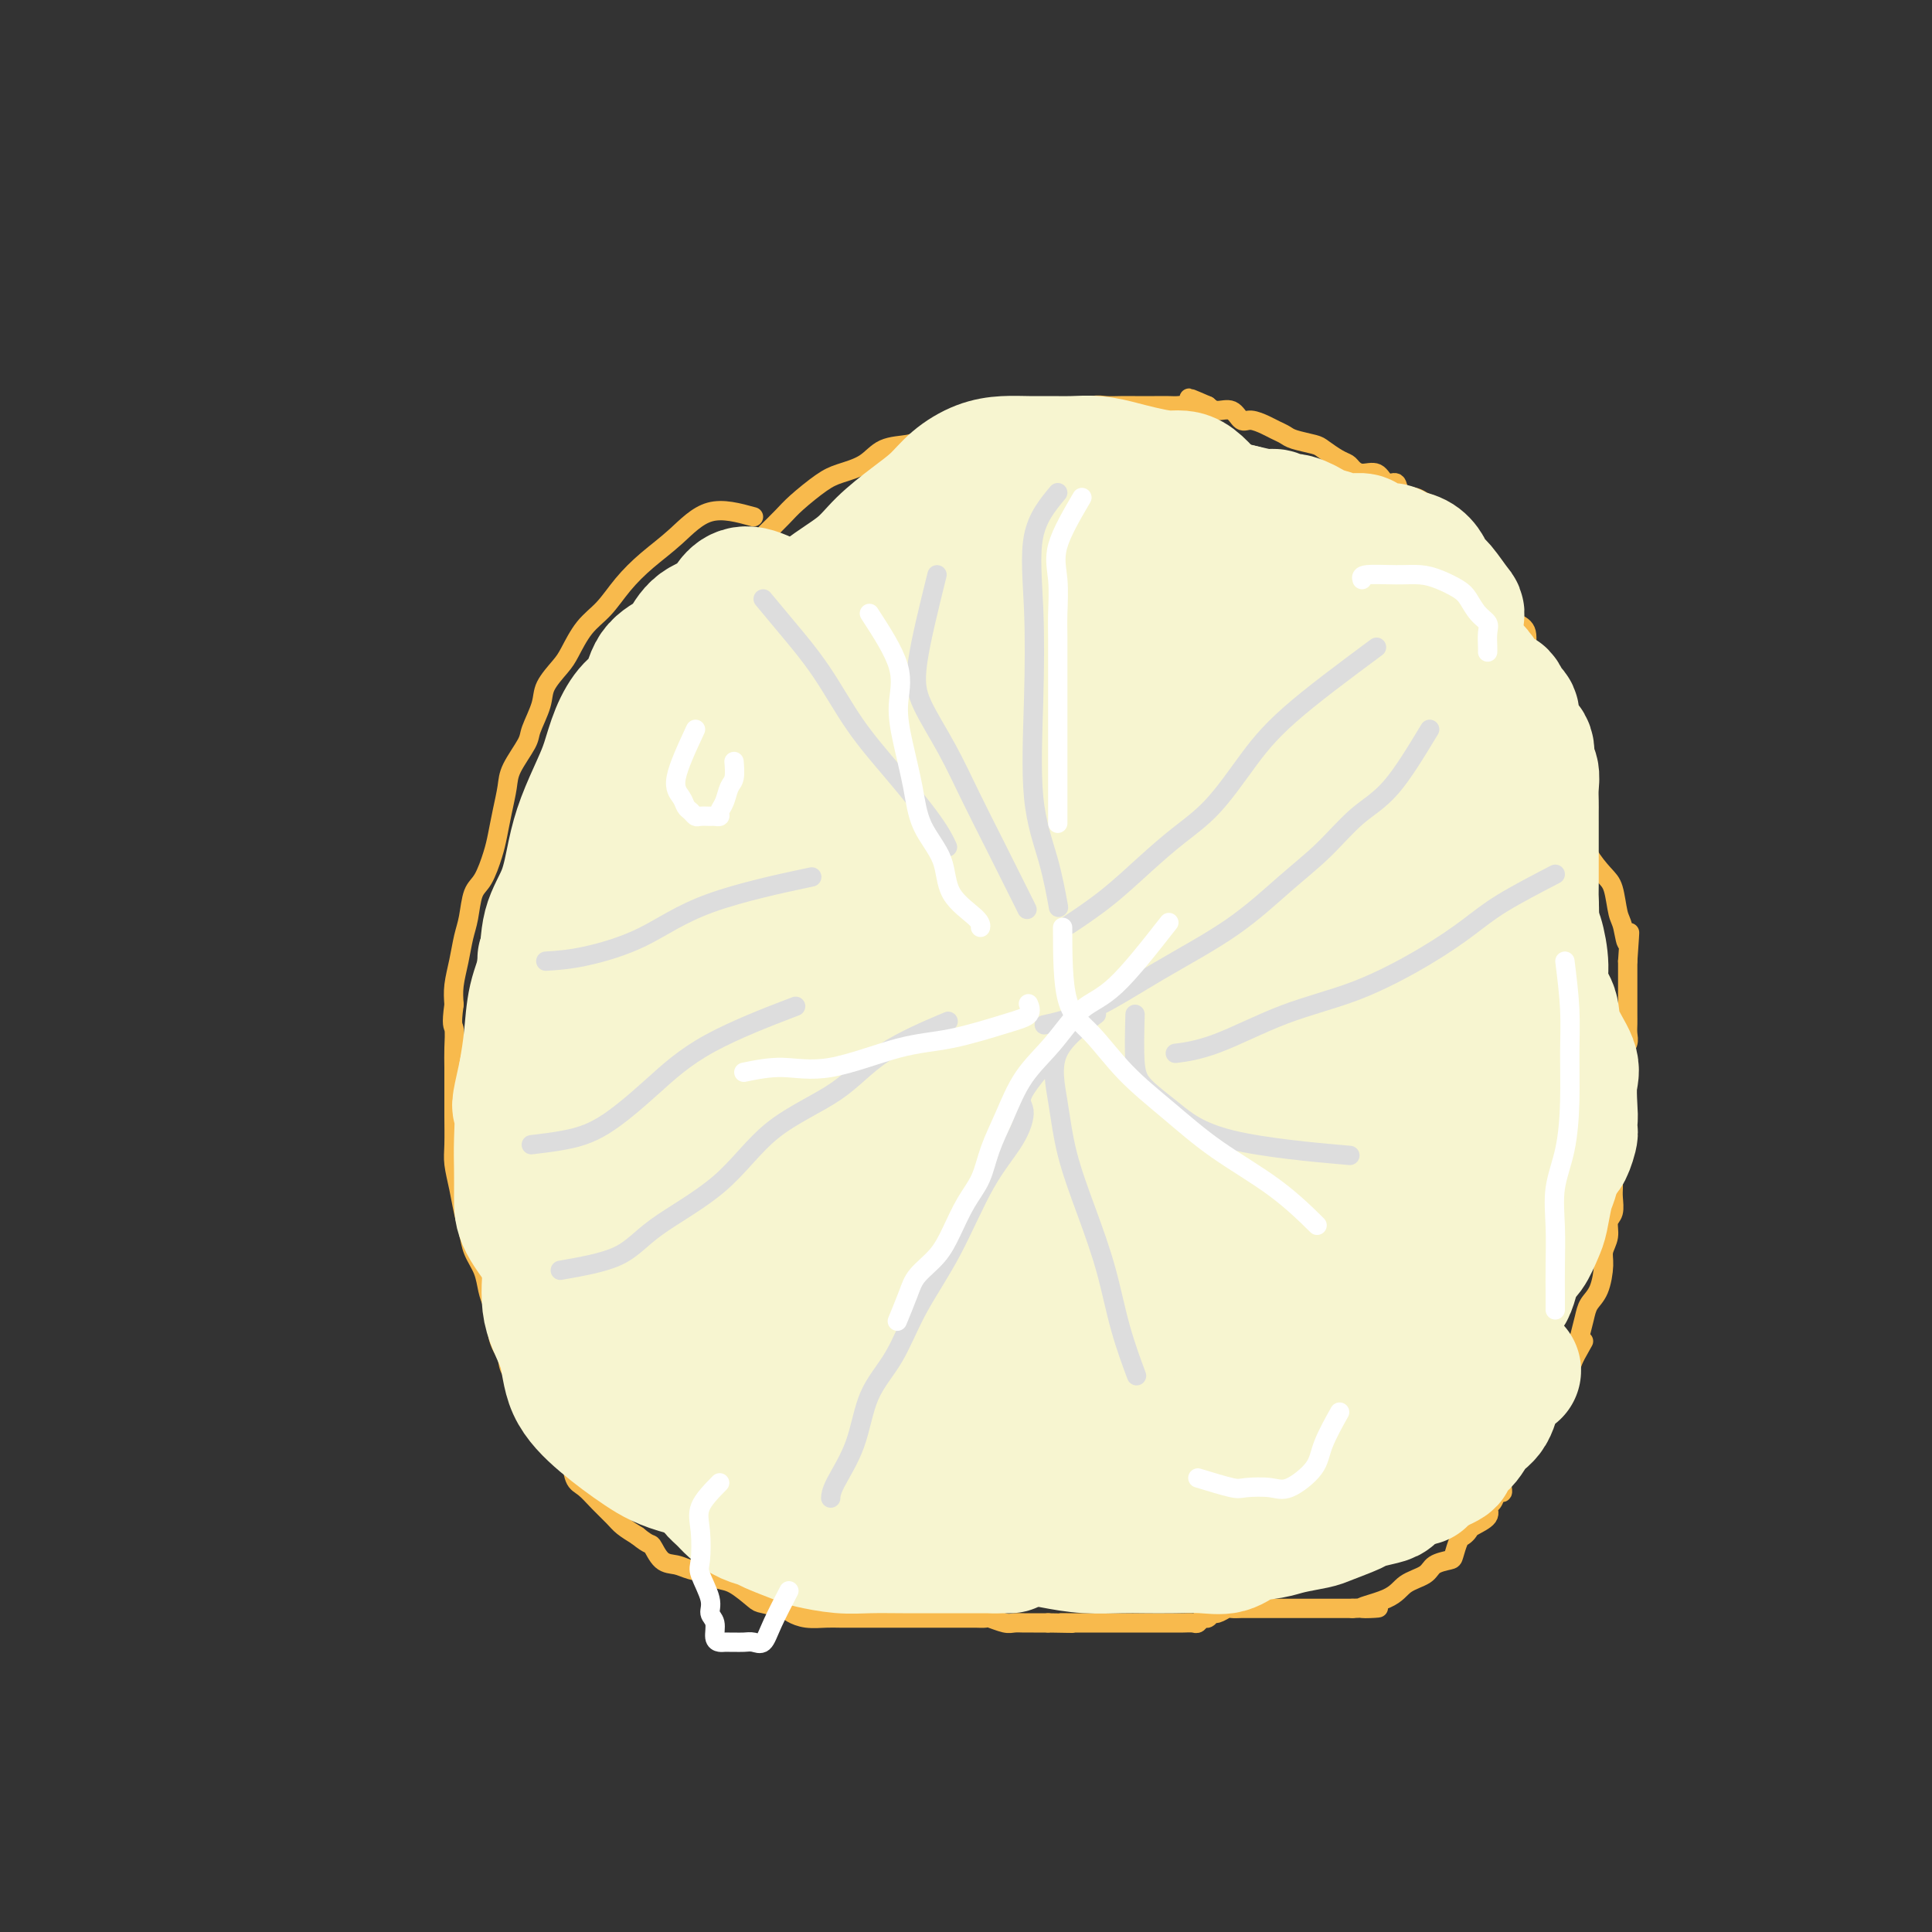 <svg viewBox='0 0 400 400' version='1.1' xmlns='http://www.w3.org/2000/svg' xmlns:xlink='http://www.w3.org/1999/xlink'><rect x="0" y="0" width="400" height="400" fill="#333333" stroke="none"/><g fill='none' stroke='#F8BA4D' stroke-width='4' stroke-linecap='round' stroke-linejoin='round'><path d='M156,107c-3.159,-0.869 -6.319,-1.737 -9,-1c-2.681,0.737 -4.885,3.080 -7,5c-2.115,1.920 -4.142,3.417 -6,5c-1.858,1.583 -3.546,3.251 -5,5c-1.454,1.749 -2.674,3.577 -4,5c-1.326,1.423 -2.760,2.441 -4,4c-1.240,1.559 -2.287,3.661 -3,5c-0.713,1.339 -1.092,1.917 -2,3c-0.908,1.083 -2.345,2.670 -3,4c-0.655,1.330 -0.529,2.402 -1,4c-0.471,1.598 -1.541,3.721 -2,5c-0.459,1.279 -0.308,1.714 -1,3c-0.692,1.286 -2.226,3.423 -3,5c-0.774,1.577 -0.787,2.593 -1,4c-0.213,1.407 -0.624,3.203 -1,5c-0.376,1.797 -0.717,3.593 -1,5c-0.283,1.407 -0.510,2.423 -1,4c-0.490,1.577 -1.244,3.716 -2,5c-0.756,1.284 -1.513,1.715 -2,3c-0.487,1.285 -0.705,3.424 -1,5c-0.295,1.576 -0.667,2.587 -1,4c-0.333,1.413 -0.628,3.227 -1,5c-0.372,1.773 -0.821,3.507 -1,5c-0.179,1.493 -0.090,2.747 0,4'/><path d='M94,208c-0.619,4.495 -0.166,4.234 0,5c0.166,0.766 0.045,2.561 0,4c-0.045,1.439 -0.013,2.522 0,4c0.013,1.478 0.006,3.349 0,5c-0.006,1.651 -0.013,3.081 0,5c0.013,1.919 0.045,4.326 0,6c-0.045,1.674 -0.168,2.614 0,4c0.168,1.386 0.626,3.216 1,5c0.374,1.784 0.664,3.520 1,5c0.336,1.480 0.720,2.703 1,4c0.280,1.297 0.457,2.668 1,4c0.543,1.332 1.451,2.625 2,4c0.549,1.375 0.738,2.834 1,4c0.262,1.166 0.595,2.041 1,3c0.405,0.959 0.880,2.004 1,3c0.120,0.996 -0.115,1.943 0,3c0.115,1.057 0.579,2.224 1,3c0.421,0.776 0.800,1.161 1,2c0.200,0.839 0.223,2.133 1,3c0.777,0.867 2.309,1.308 3,2c0.691,0.692 0.542,1.636 1,3c0.458,1.364 1.523,3.150 2,4c0.477,0.850 0.368,0.765 1,2c0.632,1.235 2.006,3.790 3,5c0.994,1.210 1.607,1.076 2,2c0.393,0.924 0.566,2.905 1,4c0.434,1.095 1.130,1.305 2,2c0.870,0.695 1.914,1.877 3,3c1.086,1.123 2.216,2.187 3,3c0.784,0.813 1.224,1.375 2,2c0.776,0.625 1.888,1.312 3,2'/><path d='M132,318c2.609,2.140 2.632,1.490 3,2c0.368,0.510 1.081,2.179 2,3c0.919,0.821 2.044,0.795 3,1c0.956,0.205 1.745,0.640 3,1c1.255,0.360 2.977,0.646 4,1c1.023,0.354 1.345,0.777 2,1c0.655,0.223 1.641,0.244 3,1c1.359,0.756 3.090,2.245 4,3c0.910,0.755 0.999,0.777 2,1c1.001,0.223 2.913,0.648 4,1c1.087,0.352 1.348,0.630 2,1c0.652,0.370 1.696,0.831 3,1c1.304,0.169 2.870,0.045 4,0c1.130,-0.045 1.826,-0.012 3,0c1.174,0.012 2.827,0.003 4,0c1.173,-0.003 1.865,-0.001 3,0c1.135,0.001 2.713,0.000 4,0c1.287,-0.000 2.283,-0.000 3,0c0.717,0.000 1.154,0.000 2,0c0.846,-0.000 2.099,-0.000 3,0c0.901,0.000 1.450,0.000 2,0c0.550,-0.000 1.101,-0.001 2,0c0.899,0.001 2.145,0.004 3,0c0.855,-0.004 1.317,-0.015 2,0c0.683,0.015 1.587,0.057 2,0c0.413,-0.057 0.337,-0.211 1,0c0.663,0.211 2.067,0.789 3,1c0.933,0.211 1.394,0.057 2,0c0.606,-0.057 1.355,-0.015 2,0c0.645,0.015 1.184,0.004 2,0c0.816,-0.004 1.908,-0.002 3,0'/><path d='M217,336c8.338,0.155 4.182,0.041 3,0c-1.182,-0.041 0.609,-0.011 2,0c1.391,0.011 2.383,0.003 3,0c0.617,-0.003 0.860,-0.001 2,0c1.140,0.001 3.176,0.000 4,0c0.824,-0.000 0.437,-0.000 1,0c0.563,0.000 2.076,0.000 3,0c0.924,-0.000 1.260,-0.000 2,0c0.740,0.000 1.886,0.001 3,0c1.114,-0.001 2.196,-0.004 3,0c0.804,0.004 1.329,0.016 2,0c0.671,-0.016 1.490,-0.061 2,0c0.510,0.061 0.713,0.228 1,0c0.287,-0.228 0.658,-0.849 1,-1c0.342,-0.151 0.654,0.170 1,0c0.346,-0.170 0.727,-0.830 1,-1c0.273,-0.170 0.440,0.151 1,0c0.560,-0.151 1.514,-0.772 2,-1c0.486,-0.228 0.504,-0.061 1,0c0.496,0.061 1.471,0.016 2,0c0.529,-0.016 0.614,-0.004 1,0c0.386,0.004 1.075,0.001 2,0c0.925,-0.001 2.087,-0.000 3,0c0.913,0.000 1.578,0.000 2,0c0.422,-0.000 0.602,-0.000 1,0c0.398,0.000 1.016,0.000 2,0c0.984,-0.000 2.336,-0.000 3,0c0.664,0.000 0.642,0.000 1,0c0.358,-0.000 1.096,-0.000 2,0c0.904,0.000 1.972,0.000 3,0c1.028,-0.000 2.014,-0.000 3,0'/><path d='M280,333c9.945,-0.385 3.307,0.153 2,0c-1.307,-0.153 2.718,-0.997 5,-2c2.282,-1.003 2.821,-2.165 4,-3c1.179,-0.835 2.998,-1.345 4,-2c1.002,-0.655 1.185,-1.457 2,-2c0.815,-0.543 2.260,-0.828 3,-1c0.740,-0.172 0.773,-0.230 1,-1c0.227,-0.770 0.647,-2.250 1,-3c0.353,-0.750 0.640,-0.768 1,-1c0.360,-0.232 0.793,-0.677 1,-1c0.207,-0.323 0.188,-0.525 1,-1c0.812,-0.475 2.456,-1.223 3,-2c0.544,-0.777 -0.012,-1.584 0,-2c0.012,-0.416 0.592,-0.440 1,-1c0.408,-0.560 0.644,-1.654 1,-2c0.356,-0.346 0.830,0.058 1,0c0.170,-0.058 0.035,-0.578 0,-1c-0.035,-0.422 0.031,-0.746 0,-1c-0.031,-0.254 -0.159,-0.437 0,-1c0.159,-0.563 0.605,-1.505 1,-2c0.395,-0.495 0.740,-0.541 1,-1c0.260,-0.459 0.436,-1.329 1,-2c0.564,-0.671 1.516,-1.142 2,-2c0.484,-0.858 0.500,-2.104 1,-3c0.500,-0.896 1.483,-1.444 2,-2c0.517,-0.556 0.569,-1.121 1,-2c0.431,-0.879 1.243,-2.073 2,-3c0.757,-0.927 1.461,-1.589 2,-2c0.539,-0.411 0.914,-0.572 1,-1c0.086,-0.428 -0.118,-1.122 0,-2c0.118,-0.878 0.559,-1.939 1,-3'/><path d='M326,281c3.025,-5.491 1.588,-2.718 1,-2c-0.588,0.718 -0.325,-0.619 0,-2c0.325,-1.381 0.713,-2.806 1,-4c0.287,-1.194 0.473,-2.157 1,-3c0.527,-0.843 1.394,-1.567 2,-3c0.606,-1.433 0.951,-3.576 1,-5c0.049,-1.424 -0.197,-2.128 0,-3c0.197,-0.872 0.837,-1.910 1,-3c0.163,-1.090 -0.153,-2.230 0,-3c0.153,-0.770 0.773,-1.168 1,-2c0.227,-0.832 0.061,-2.096 0,-3c-0.061,-0.904 -0.016,-1.448 0,-2c0.016,-0.552 0.005,-1.114 0,-2c-0.005,-0.886 -0.002,-2.098 0,-3c0.002,-0.902 0.005,-1.495 0,-2c-0.005,-0.505 -0.016,-0.921 0,-2c0.016,-1.079 0.061,-2.820 0,-4c-0.061,-1.180 -0.228,-1.800 0,-3c0.228,-1.200 0.849,-2.979 1,-4c0.151,-1.021 -0.170,-1.285 0,-2c0.170,-0.715 0.830,-1.882 1,-3c0.170,-1.118 -0.151,-2.186 0,-3c0.151,-0.814 0.772,-1.373 1,-2c0.228,-0.627 0.061,-1.323 0,-2c-0.061,-0.677 -0.016,-1.335 0,-2c0.016,-0.665 0.004,-1.337 0,-2c-0.004,-0.663 -0.001,-1.319 0,-2c0.001,-0.681 0.000,-1.389 0,-2c-0.000,-0.611 -0.000,-1.126 0,-2c0.000,-0.874 0.000,-2.107 0,-3c-0.000,-0.893 -0.000,-1.447 0,-2'/><path d='M337,199c0.666,-9.571 0.332,-5.000 0,-4c-0.332,1.000 -0.660,-1.573 -1,-3c-0.340,-1.427 -0.692,-1.708 -1,-3c-0.308,-1.292 -0.574,-3.596 -1,-5c-0.426,-1.404 -1.013,-1.910 -2,-3c-0.987,-1.090 -2.373,-2.764 -3,-4c-0.627,-1.236 -0.494,-2.033 -1,-3c-0.506,-0.967 -1.651,-2.105 -2,-3c-0.349,-0.895 0.099,-1.548 0,-2c-0.099,-0.452 -0.744,-0.701 -1,-1c-0.256,-0.299 -0.122,-0.646 0,-1c0.122,-0.354 0.230,-0.714 0,-1c-0.230,-0.286 -0.800,-0.498 -1,-1c-0.200,-0.502 -0.029,-1.293 0,-2c0.029,-0.707 -0.082,-1.328 0,-2c0.082,-0.672 0.358,-1.395 0,-2c-0.358,-0.605 -1.349,-1.092 -2,-2c-0.651,-0.908 -0.962,-2.235 -1,-3c-0.038,-0.765 0.196,-0.967 0,-2c-0.196,-1.033 -0.822,-2.898 -1,-4c-0.178,-1.102 0.093,-1.441 0,-2c-0.093,-0.559 -0.551,-1.337 -1,-2c-0.449,-0.663 -0.889,-1.210 -1,-2c-0.111,-0.790 0.108,-1.822 0,-3c-0.108,-1.178 -0.543,-2.503 -1,-3c-0.457,-0.497 -0.934,-0.166 -1,-1c-0.066,-0.834 0.281,-2.832 0,-4c-0.281,-1.168 -1.191,-1.507 -2,-2c-0.809,-0.493 -1.517,-1.141 -2,-2c-0.483,-0.859 -0.742,-1.930 -1,-3'/><path d='M311,124c-4.197,-11.955 -1.688,-4.344 -1,-2c0.688,2.344 -0.444,-0.580 -1,-2c-0.556,-1.420 -0.534,-1.335 -1,-2c-0.466,-0.665 -1.418,-2.080 -2,-3c-0.582,-0.920 -0.794,-1.345 -1,-2c-0.206,-0.655 -0.407,-1.541 -1,-2c-0.593,-0.459 -1.577,-0.490 -2,-1c-0.423,-0.510 -0.286,-1.499 -1,-2c-0.714,-0.501 -2.279,-0.514 -3,-1c-0.721,-0.486 -0.598,-1.445 -1,-2c-0.402,-0.555 -1.329,-0.707 -2,-1c-0.671,-0.293 -1.085,-0.727 -2,-1c-0.915,-0.273 -2.332,-0.384 -3,-1c-0.668,-0.616 -0.589,-1.737 -1,-2c-0.411,-0.263 -1.314,0.333 -2,0c-0.686,-0.333 -1.155,-1.594 -2,-2c-0.845,-0.406 -2.065,0.042 -3,0c-0.935,-0.042 -1.585,-0.575 -2,-1c-0.415,-0.425 -0.594,-0.744 -1,-1c-0.406,-0.256 -1.039,-0.450 -2,-1c-0.961,-0.550 -2.250,-1.457 -3,-2c-0.750,-0.543 -0.962,-0.723 -2,-1c-1.038,-0.277 -2.901,-0.653 -4,-1c-1.099,-0.347 -1.435,-0.665 -2,-1c-0.565,-0.335 -1.358,-0.686 -2,-1c-0.642,-0.314 -1.134,-0.591 -2,-1c-0.866,-0.409 -2.105,-0.949 -3,-1c-0.895,-0.051 -1.446,0.388 -2,0c-0.554,-0.388 -1.111,-1.605 -2,-2c-0.889,-0.395 -2.111,0.030 -3,0c-0.889,-0.030 -1.444,-0.515 -2,-1'/><path d='M250,84c-7.109,-3.094 -2.382,-0.829 -1,0c1.382,0.829 -0.581,0.222 -2,0c-1.419,-0.222 -2.294,-0.060 -3,0c-0.706,0.060 -1.242,0.016 -2,0c-0.758,-0.016 -1.737,-0.006 -3,0c-1.263,0.006 -2.811,0.006 -4,0c-1.189,-0.006 -2.021,-0.017 -3,0c-0.979,0.017 -2.106,0.064 -3,0c-0.894,-0.064 -1.554,-0.239 -3,0c-1.446,0.239 -3.678,0.891 -5,1c-1.322,0.109 -1.735,-0.325 -3,0c-1.265,0.325 -3.383,1.411 -5,2c-1.617,0.589 -2.734,0.683 -4,1c-1.266,0.317 -2.682,0.859 -4,1c-1.318,0.141 -2.537,-0.119 -4,0c-1.463,0.119 -3.170,0.616 -5,1c-1.830,0.384 -3.785,0.656 -5,1c-1.215,0.344 -1.691,0.762 -3,1c-1.309,0.238 -3.449,0.297 -5,1c-1.551,0.703 -2.511,2.049 -4,3c-1.489,0.951 -3.506,1.506 -5,2c-1.494,0.494 -2.464,0.928 -4,2c-1.536,1.072 -3.639,2.782 -5,4c-1.361,1.218 -1.982,1.943 -3,3c-1.018,1.057 -2.434,2.445 -3,3c-0.566,0.555 -0.283,0.278 0,0'/><path d='M165,118c1.957,0.996 3.914,1.993 5,3c1.086,1.007 1.301,2.025 2,3c0.699,0.975 1.882,1.907 3,3c1.118,1.093 2.169,2.347 3,4c0.831,1.653 1.440,3.705 2,5c0.560,1.295 1.070,1.835 2,3c0.930,1.165 2.280,2.957 3,4c0.720,1.043 0.812,1.336 1,2c0.188,0.664 0.473,1.699 1,3c0.527,1.301 1.295,2.869 2,4c0.705,1.131 1.347,1.824 2,3c0.653,1.176 1.315,2.836 2,4c0.685,1.164 1.391,1.834 2,3c0.609,1.166 1.120,2.828 2,4c0.880,1.172 2.127,1.855 3,3c0.873,1.145 1.371,2.752 2,4c0.629,1.248 1.390,2.135 2,3c0.610,0.865 1.071,1.706 2,3c0.929,1.294 2.327,3.041 3,4c0.673,0.959 0.621,1.131 1,2c0.379,0.869 1.190,2.434 2,4'/><path d='M212,189c5.554,9.529 2.440,4.353 2,3c-0.440,-1.353 1.793,1.119 3,3c1.207,1.881 1.389,3.173 2,4c0.611,0.827 1.653,1.188 2,2c0.347,0.812 0.000,2.073 0,3c-0.000,0.927 0.346,1.519 1,2c0.654,0.481 1.615,0.852 2,1c0.385,0.148 0.192,0.074 0,0'/><path d='M206,112c3.367,3.689 6.733,7.377 8,10c1.267,2.623 0.433,4.180 0,6c-0.433,1.820 -0.467,3.902 0,6c0.467,2.098 1.435,4.212 2,6c0.565,1.788 0.726,3.250 1,5c0.274,1.750 0.661,3.789 1,5c0.339,1.211 0.630,1.595 1,2c0.370,0.405 0.820,0.830 1,1c0.180,0.170 0.090,0.085 0,0'/></g>
<g fill='none' stroke='#F7F5D0' stroke-width='28' stroke-linecap='round' stroke-linejoin='round'><path d='M240,151c-6.506,1.327 -13.012,2.653 -16,3c-2.988,0.347 -2.457,-0.286 -3,0c-0.543,0.286 -2.158,1.490 -4,3c-1.842,1.510 -3.909,3.327 -6,6c-2.091,2.673 -4.204,6.203 -7,11c-2.796,4.797 -6.275,10.860 -10,17c-3.725,6.140 -7.697,12.358 -11,19c-3.303,6.642 -5.937,13.708 -8,20c-2.063,6.292 -3.554,11.809 -4,16c-0.446,4.191 0.153,7.056 0,9c-0.153,1.944 -1.057,2.966 0,4c1.057,1.034 4.076,2.081 7,3c2.924,0.919 5.755,1.711 9,3c3.245,1.289 6.904,3.077 10,4c3.096,0.923 5.627,0.982 8,1c2.373,0.018 4.586,-0.004 6,0c1.414,0.004 2.028,0.034 3,0c0.972,-0.034 2.303,-0.130 3,0c0.697,0.130 0.761,0.488 1,0c0.239,-0.488 0.652,-1.822 1,-3c0.348,-1.178 0.632,-2.202 1,-6c0.368,-3.798 0.819,-10.371 1,-13c0.181,-2.629 0.090,-1.315 0,0'/><path d='M247,153c-5.090,1.309 -10.181,2.618 -13,4c-2.819,1.382 -3.368,2.836 -5,5c-1.632,2.164 -4.348,5.038 -7,9c-2.652,3.962 -5.240,9.013 -8,15c-2.760,5.987 -5.691,12.910 -9,19c-3.309,6.090 -6.995,11.348 -9,17c-2.005,5.652 -2.328,11.697 -3,16c-0.672,4.303 -1.694,6.865 -2,9c-0.306,2.135 0.103,3.845 0,5c-0.103,1.155 -0.718,1.756 0,2c0.718,0.244 2.769,0.130 4,0c1.231,-0.130 1.644,-0.278 3,0c1.356,0.278 3.657,0.980 6,0c2.343,-0.980 4.730,-3.643 7,-6c2.270,-2.357 4.423,-4.410 7,-7c2.577,-2.590 5.577,-5.718 8,-9c2.423,-3.282 4.268,-6.717 7,-12c2.732,-5.283 6.352,-12.413 9,-19c2.648,-6.587 4.324,-12.631 5,-18c0.676,-5.369 0.351,-10.062 0,-13c-0.351,-2.938 -0.727,-4.120 -2,-5c-1.273,-0.880 -3.441,-1.458 -6,-2c-2.559,-0.542 -5.507,-1.047 -8,0c-2.493,1.047 -4.530,3.645 -7,7c-2.470,3.355 -5.372,7.468 -8,11c-2.628,3.532 -4.983,6.483 -8,11c-3.017,4.517 -6.697,10.601 -10,17c-3.303,6.399 -6.229,13.114 -8,19c-1.771,5.886 -2.385,10.943 -3,16'/><path d='M187,244c-0.565,4.348 -0.477,7.216 0,10c0.477,2.784 1.342,5.482 3,7c1.658,1.518 4.107,1.856 7,2c2.893,0.144 6.229,0.093 9,0c2.771,-0.093 4.977,-0.228 7,-2c2.023,-1.772 3.863,-5.180 5,-8c1.137,-2.820 1.570,-5.051 2,-8c0.430,-2.949 0.857,-6.616 2,-12c1.143,-5.384 3.003,-12.484 4,-21c0.997,-8.516 1.133,-18.449 2,-26c0.867,-7.551 2.467,-12.720 3,-17c0.533,-4.280 -0.001,-7.671 0,-10c0.001,-2.329 0.536,-3.598 0,-4c-0.536,-0.402 -2.144,0.061 -3,0c-0.856,-0.061 -0.962,-0.648 -1,-1c-0.038,-0.352 -0.009,-0.471 0,-1c0.009,-0.529 -0.001,-1.469 0,-3c0.001,-1.531 0.015,-3.653 0,-5c-0.015,-1.347 -0.057,-1.920 0,-3c0.057,-1.080 0.215,-2.667 1,-4c0.785,-1.333 2.197,-2.413 3,-4c0.803,-1.587 0.998,-3.680 1,-5c0.002,-1.320 -0.188,-1.865 0,-3c0.188,-1.135 0.754,-2.860 1,-4c0.246,-1.140 0.171,-1.695 0,-2c-0.171,-0.305 -0.438,-0.360 -2,1c-1.562,1.360 -4.421,4.135 -7,7c-2.579,2.865 -4.880,5.818 -8,9c-3.120,3.182 -7.060,6.591 -11,10'/><path d='M205,147c-6.425,6.548 -8.488,10.416 -12,15c-3.512,4.584 -8.471,9.882 -13,16c-4.529,6.118 -8.626,13.057 -12,19c-3.374,5.943 -6.025,10.891 -8,16c-1.975,5.109 -3.273,10.378 -4,15c-0.727,4.622 -0.881,8.596 -1,12c-0.119,3.404 -0.202,6.239 0,9c0.202,2.761 0.690,5.447 2,8c1.310,2.553 3.442,4.971 5,7c1.558,2.029 2.542,3.668 4,5c1.458,1.332 3.391,2.357 5,3c1.609,0.643 2.895,0.904 6,1c3.105,0.096 8.030,0.027 10,0c1.970,-0.027 0.985,-0.014 0,0'/><path d='M250,116c-6.104,2.949 -12.207,5.898 -15,7c-2.793,1.102 -2.275,0.357 -3,0c-0.725,-0.357 -2.693,-0.325 -5,0c-2.307,0.325 -4.953,0.943 -9,3c-4.047,2.057 -9.496,5.552 -16,9c-6.504,3.448 -14.064,6.849 -20,11c-5.936,4.151 -10.249,9.053 -14,13c-3.751,3.947 -6.941,6.939 -9,10c-2.059,3.061 -2.986,6.192 -4,9c-1.014,2.808 -2.114,5.294 -3,8c-0.886,2.706 -1.557,5.633 -2,9c-0.443,3.367 -0.658,7.176 -1,12c-0.342,4.824 -0.812,10.664 -1,13c-0.188,2.336 -0.094,1.168 0,0'/><path d='M242,111c-2.830,0.045 -5.660,0.089 -8,0c-2.340,-0.089 -4.189,-0.313 -7,0c-2.811,0.313 -6.584,1.163 -11,2c-4.416,0.837 -9.474,1.661 -14,3c-4.526,1.339 -8.521,3.192 -12,5c-3.479,1.808 -6.441,3.570 -9,5c-2.559,1.430 -4.715,2.528 -7,4c-2.285,1.472 -4.697,3.319 -7,6c-2.303,2.681 -4.495,6.196 -7,10c-2.505,3.804 -5.321,7.896 -8,12c-2.679,4.104 -5.221,8.220 -8,15c-2.779,6.780 -5.794,16.223 -7,20c-1.206,3.777 -0.603,1.889 0,0'/><path d='M220,114c-7.071,0.831 -14.143,1.663 -17,2c-2.857,0.337 -1.501,0.180 -2,0c-0.499,-0.180 -2.853,-0.382 -4,0c-1.147,0.382 -1.086,1.347 -2,2c-0.914,0.653 -2.803,0.995 -4,1c-1.197,0.005 -1.703,-0.326 -3,0c-1.297,0.326 -3.385,1.310 -5,2c-1.615,0.690 -2.759,1.088 -4,2c-1.241,0.912 -2.581,2.340 -4,3c-1.419,0.660 -2.919,0.551 -4,1c-1.081,0.449 -1.745,1.454 -3,2c-1.255,0.546 -3.102,0.632 -4,1c-0.898,0.368 -0.848,1.017 -2,2c-1.152,0.983 -3.504,2.298 -5,3c-1.496,0.702 -2.134,0.789 -3,1c-0.866,0.211 -1.960,0.546 -3,1c-1.040,0.454 -2.026,1.029 -3,2c-0.974,0.971 -1.938,2.339 -3,3c-1.062,0.661 -2.224,0.616 -3,1c-0.776,0.384 -1.167,1.196 -2,2c-0.833,0.804 -2.109,1.601 -3,3c-0.891,1.399 -1.397,3.400 -2,5c-0.603,1.600 -1.301,2.800 -2,4'/><path d='M133,157c-1.671,2.995 -1.350,3.482 -2,5c-0.650,1.518 -2.273,4.068 -3,6c-0.727,1.932 -0.559,3.246 -1,5c-0.441,1.754 -1.491,3.950 -2,6c-0.509,2.050 -0.476,3.955 -1,6c-0.524,2.045 -1.604,4.228 -2,6c-0.396,1.772 -0.107,3.131 0,6c0.107,2.869 0.030,7.248 0,9c-0.030,1.752 -0.015,0.876 0,0'/><path d='M168,130c-5.058,-3.350 -10.116,-6.699 -13,-7c-2.884,-0.301 -3.596,2.448 -5,4c-1.404,1.552 -3.502,1.907 -5,3c-1.498,1.093 -2.396,2.924 -3,4c-0.604,1.076 -0.914,1.398 -2,2c-1.086,0.602 -2.949,1.483 -4,3c-1.051,1.517 -1.292,3.670 -2,5c-0.708,1.330 -1.884,1.838 -3,3c-1.116,1.162 -2.172,2.979 -3,5c-0.828,2.021 -1.428,4.247 -2,6c-0.572,1.753 -1.117,3.032 -2,5c-0.883,1.968 -2.105,4.625 -3,7c-0.895,2.375 -1.462,4.466 -2,7c-0.538,2.534 -1.047,5.509 -2,8c-0.953,2.491 -2.349,4.499 -3,7c-0.651,2.501 -0.556,5.495 -1,8c-0.444,2.505 -1.427,4.521 -2,7c-0.573,2.479 -0.735,5.423 -1,8c-0.265,2.577 -0.632,4.789 -1,7'/><path d='M109,222c-2.083,9.281 -1.290,6.482 -1,7c0.290,0.518 0.078,4.352 0,7c-0.078,2.648 -0.023,4.109 0,6c0.023,1.891 0.012,4.213 0,6c-0.012,1.787 -0.027,3.040 1,5c1.027,1.960 3.096,4.627 5,7c1.904,2.373 3.644,4.450 6,7c2.356,2.550 5.326,5.571 8,8c2.674,2.429 5.050,4.265 6,5c0.950,0.735 0.475,0.367 0,0'/><path d='M129,185c-6.340,4.868 -12.679,9.735 -15,12c-2.321,2.265 -0.622,1.926 0,3c0.622,1.074 0.167,3.561 0,6c-0.167,2.439 -0.045,4.832 0,8c0.045,3.168 0.013,7.113 0,11c-0.013,3.887 -0.006,7.717 0,11c0.006,3.283 0.012,6.020 0,9c-0.012,2.980 -0.042,6.203 0,9c0.042,2.797 0.157,5.170 0,8c-0.157,2.830 -0.585,6.119 0,9c0.585,2.881 2.183,5.355 3,8c0.817,2.645 0.852,5.461 2,8c1.148,2.539 3.409,4.799 6,7c2.591,2.201 5.512,4.341 8,6c2.488,1.659 4.543,2.836 9,4c4.457,1.164 11.315,2.313 17,3c5.685,0.687 10.196,0.910 12,1c1.804,0.090 0.902,0.045 0,0'/><path d='M154,183c-4.279,6.463 -8.558,12.926 -10,17c-1.442,4.074 -0.046,5.760 0,8c0.046,2.240 -1.256,5.034 -2,8c-0.744,2.966 -0.928,6.104 -1,10c-0.072,3.896 -0.032,8.550 0,13c0.032,4.450 0.056,8.697 0,13c-0.056,4.303 -0.193,8.663 0,13c0.193,4.337 0.716,8.651 2,12c1.284,3.349 3.330,5.735 6,8c2.670,2.265 5.963,4.411 13,6c7.037,1.589 17.818,2.620 26,3c8.182,0.380 13.766,0.109 16,0c2.234,-0.109 1.117,-0.054 0,0'/><path d='M145,213c-1.686,5.550 -3.372,11.101 -4,15c-0.628,3.899 -0.199,6.147 0,9c0.199,2.853 0.169,6.310 1,11c0.831,4.690 2.525,10.612 6,16c3.475,5.388 8.732,10.242 14,15c5.268,4.758 10.546,9.420 16,13c5.454,3.580 11.084,6.079 15,7c3.916,0.921 6.119,0.263 7,0c0.881,-0.263 0.441,-0.132 0,0'/><path d='M128,267c2.808,4.168 5.617,8.335 7,11c1.383,2.665 1.341,3.827 2,5c0.659,1.173 2.021,2.358 3,4c0.979,1.642 1.576,3.742 2,5c0.424,1.258 0.676,1.674 1,3c0.324,1.326 0.720,3.563 1,5c0.280,1.437 0.444,2.076 1,3c0.556,0.924 1.502,2.135 2,3c0.498,0.865 0.547,1.384 1,2c0.453,0.616 1.312,1.330 2,2c0.688,0.670 1.207,1.297 2,2c0.793,0.703 1.861,1.484 3,2c1.139,0.516 2.348,0.769 3,1c0.652,0.231 0.748,0.440 2,1c1.252,0.560 3.659,1.471 5,2c1.341,0.529 1.617,0.678 3,1c1.383,0.322 3.873,0.818 6,1c2.127,0.182 3.890,0.049 6,0c2.110,-0.049 4.568,-0.013 7,0c2.432,0.013 4.838,0.004 8,0c3.162,-0.004 7.081,-0.002 11,0'/><path d='M206,320c5.333,0.000 2.667,0.000 0,0'/><path d='M185,312c4.168,2.145 8.335,4.290 11,5c2.665,0.710 3.827,-0.016 5,0c1.173,0.016 2.358,0.775 4,1c1.642,0.225 3.743,-0.083 6,0c2.257,0.083 4.671,0.558 7,1c2.329,0.442 4.572,0.850 7,1c2.428,0.150 5.041,0.042 7,0c1.959,-0.042 3.264,-0.018 5,0c1.736,0.018 3.903,0.030 6,0c2.097,-0.030 4.124,-0.102 6,0c1.876,0.102 3.602,0.378 5,0c1.398,-0.378 2.468,-1.410 4,-2c1.532,-0.590 3.524,-0.739 5,-1c1.476,-0.261 2.434,-0.633 4,-1c1.566,-0.367 3.739,-0.729 5,-1c1.261,-0.271 1.608,-0.453 3,-1c1.392,-0.547 3.828,-1.460 5,-2c1.172,-0.540 1.079,-0.707 2,-1c0.921,-0.293 2.854,-0.711 4,-1c1.146,-0.289 1.503,-0.449 2,-1c0.497,-0.551 1.134,-1.495 2,-2c0.866,-0.505 1.962,-0.573 3,-1c1.038,-0.427 2.019,-1.214 3,-2'/><path d='M296,304c6.745,-2.803 2.607,-1.811 2,-2c-0.607,-0.189 2.318,-1.561 4,-3c1.682,-1.439 2.122,-2.946 3,-4c0.878,-1.054 2.194,-1.654 3,-3c0.806,-1.346 1.102,-3.439 2,-5c0.898,-1.561 2.400,-2.589 3,-3c0.600,-0.411 0.300,-0.206 0,0'/><path d='M294,306c2.952,-5.912 5.904,-11.824 7,-14c1.096,-2.176 0.334,-0.616 0,-1c-0.334,-0.384 -0.242,-2.712 0,-4c0.242,-1.288 0.632,-1.537 1,-2c0.368,-0.463 0.714,-1.139 1,-2c0.286,-0.861 0.510,-1.907 1,-3c0.490,-1.093 1.244,-2.233 2,-3c0.756,-0.767 1.512,-1.159 2,-2c0.488,-0.841 0.708,-2.129 1,-3c0.292,-0.871 0.655,-1.326 1,-2c0.345,-0.674 0.673,-1.568 1,-2c0.327,-0.432 0.655,-0.402 1,-1c0.345,-0.598 0.708,-1.824 1,-3c0.292,-1.176 0.512,-2.304 1,-3c0.488,-0.696 1.244,-0.962 2,-2c0.756,-1.038 1.512,-2.850 2,-4c0.488,-1.150 0.708,-1.638 1,-3c0.292,-1.362 0.656,-3.597 1,-5c0.344,-1.403 0.670,-1.972 1,-3c0.330,-1.028 0.665,-2.514 1,-4'/><path d='M322,240c4.801,-10.445 2.802,-3.557 2,-2c-0.802,1.557 -0.408,-2.216 0,-4c0.408,-1.784 0.831,-1.579 1,-2c0.169,-0.421 0.086,-1.470 0,-3c-0.086,-1.530 -0.174,-3.542 0,-5c0.174,-1.458 0.612,-2.362 0,-4c-0.612,-1.638 -2.272,-4.011 -3,-6c-0.728,-1.989 -0.525,-3.595 -1,-5c-0.475,-1.405 -1.629,-2.610 -2,-4c-0.371,-1.390 0.041,-2.966 0,-5c-0.041,-2.034 -0.533,-4.526 -1,-6c-0.467,-1.474 -0.908,-1.931 -1,-3c-0.092,-1.069 0.165,-2.750 0,-4c-0.165,-1.250 -0.753,-2.070 -1,-3c-0.247,-0.930 -0.153,-1.969 0,-3c0.153,-1.031 0.367,-2.053 0,-3c-0.367,-0.947 -1.314,-1.820 -2,-3c-0.686,-1.180 -1.112,-2.667 -2,-4c-0.888,-1.333 -2.239,-2.513 -3,-4c-0.761,-1.487 -0.932,-3.282 -1,-4c-0.068,-0.718 -0.034,-0.359 0,0'/><path d='M293,179c1.720,7.574 3.439,15.148 4,20c0.561,4.852 -0.037,6.984 0,10c0.037,3.016 0.707,6.918 0,11c-0.707,4.082 -2.792,8.345 -6,13c-3.208,4.655 -7.538,9.702 -13,16c-5.462,6.298 -12.054,13.848 -18,20c-5.946,6.152 -11.245,10.907 -16,14c-4.755,3.093 -8.964,4.526 -12,6c-3.036,1.474 -4.897,2.991 -7,4c-2.103,1.009 -4.447,1.511 -7,2c-2.553,0.489 -5.314,0.966 -8,2c-2.686,1.034 -5.298,2.625 -8,4c-2.702,1.375 -5.493,2.535 -8,3c-2.507,0.465 -4.728,0.235 -6,0c-1.272,-0.235 -1.593,-0.475 0,-2c1.593,-1.525 5.102,-4.335 8,-7c2.898,-2.665 5.186,-5.187 8,-8c2.814,-2.813 6.153,-5.919 10,-10c3.847,-4.081 8.202,-9.139 12,-14c3.798,-4.861 7.041,-9.526 11,-15c3.959,-5.474 8.636,-11.755 14,-19c5.364,-7.245 11.415,-15.452 17,-22c5.585,-6.548 10.703,-11.435 14,-15c3.297,-3.565 4.772,-5.806 5,-6c0.228,-0.194 -0.792,1.659 -2,3c-1.208,1.341 -2.604,2.171 -4,3'/><path d='M281,192c-1.376,2.022 -1.816,4.077 -3,6c-1.184,1.923 -3.112,3.713 -5,7c-1.888,3.287 -3.735,8.072 -9,15c-5.265,6.928 -13.948,15.999 -21,25c-7.052,9.001 -12.473,17.930 -17,25c-4.527,7.070 -8.159,12.279 -10,16c-1.841,3.721 -1.890,5.952 -2,7c-0.110,1.048 -0.280,0.911 0,1c0.280,0.089 1.010,0.403 2,0c0.990,-0.403 2.240,-1.524 3,-2c0.760,-0.476 1.028,-0.306 2,-1c0.972,-0.694 2.646,-2.252 4,-3c1.354,-0.748 2.388,-0.685 4,-1c1.612,-0.315 3.803,-1.009 7,-2c3.197,-0.991 7.398,-2.279 11,-4c3.602,-1.721 6.603,-3.876 10,-6c3.397,-2.124 7.190,-4.218 11,-7c3.810,-2.782 7.636,-6.251 11,-9c3.364,-2.749 6.266,-4.778 9,-7c2.734,-2.222 5.302,-4.636 8,-7c2.698,-2.364 5.527,-4.679 8,-7c2.473,-2.321 4.590,-4.650 6,-6c1.410,-1.350 2.112,-1.721 2,-2c-0.112,-0.279 -1.038,-0.466 -2,1c-0.962,1.466 -1.959,4.585 -4,7c-2.041,2.415 -5.124,4.125 -8,7c-2.876,2.875 -5.544,6.915 -9,11c-3.456,4.085 -7.700,8.215 -11,11c-3.300,2.785 -5.657,4.224 -8,6c-2.343,1.776 -4.671,3.888 -7,6'/><path d='M263,279c-8.367,8.317 -4.784,4.609 -4,4c0.784,-0.609 -1.231,1.882 -2,4c-0.769,2.118 -0.291,3.863 -1,6c-0.709,2.137 -2.606,4.665 -4,7c-1.394,2.335 -2.285,4.479 -3,6c-0.715,1.521 -1.252,2.421 -2,3c-0.748,0.579 -1.706,0.837 -2,1c-0.294,0.163 0.075,0.230 0,1c-0.075,0.770 -0.595,2.243 -1,3c-0.405,0.757 -0.696,0.799 -1,1c-0.304,0.201 -0.623,0.560 -1,1c-0.377,0.440 -0.814,0.960 -1,1c-0.186,0.040 -0.122,-0.401 0,-2c0.122,-1.599 0.301,-4.356 1,-6c0.699,-1.644 1.919,-2.173 5,-5c3.081,-2.827 8.023,-7.950 10,-10c1.977,-2.050 0.988,-1.025 0,0'/><path d='M275,247c3.394,4.383 6.788,8.766 8,12c1.212,3.234 0.243,5.320 0,8c-0.243,2.680 0.240,5.953 0,9c-0.240,3.047 -1.203,5.868 -2,9c-0.797,3.132 -1.429,6.577 -2,9c-0.571,2.423 -1.083,3.826 -2,5c-0.917,1.174 -2.240,2.119 -3,3c-0.760,0.881 -0.957,1.700 -2,2c-1.043,0.300 -2.934,0.083 -4,0c-1.066,-0.083 -1.309,-0.031 -2,0c-0.691,0.031 -1.832,0.041 -3,0c-1.168,-0.041 -2.365,-0.132 -3,-1c-0.635,-0.868 -0.709,-2.514 -1,-4c-0.291,-1.486 -0.799,-2.813 -1,-5c-0.201,-2.187 -0.093,-5.233 0,-8c0.093,-2.767 0.173,-5.256 0,-8c-0.173,-2.744 -0.600,-5.742 0,-10c0.600,-4.258 2.225,-9.776 5,-20c2.775,-10.224 6.698,-25.153 10,-36c3.302,-10.847 5.982,-17.610 8,-22c2.018,-4.390 3.375,-6.406 4,-7c0.625,-0.594 0.518,0.232 0,1c-0.518,0.768 -1.447,1.476 -2,3c-0.553,1.524 -0.729,3.864 -1,6c-0.271,2.136 -0.635,4.068 -1,6'/><path d='M281,199c-0.507,3.662 0.224,4.816 0,8c-0.224,3.184 -1.405,8.398 -3,14c-1.595,5.602 -3.604,11.593 -5,17c-1.396,5.407 -2.178,10.230 -3,14c-0.822,3.770 -1.684,6.488 -2,8c-0.316,1.512 -0.085,1.818 0,1c0.085,-0.818 0.023,-2.759 0,-4c-0.023,-1.241 -0.007,-1.783 0,-2c0.007,-0.217 0.003,-0.108 0,0'/><path d='M316,201c0.423,-3.324 0.845,-6.648 1,-9c0.155,-2.352 0.041,-3.731 0,-5c-0.041,-1.269 -0.011,-2.427 0,-4c0.011,-1.573 0.003,-3.562 0,-5c-0.003,-1.438 -0.001,-2.324 0,-3c0.001,-0.676 -0.000,-1.142 0,-2c0.000,-0.858 0.001,-2.106 0,-3c-0.001,-0.894 -0.005,-1.432 0,-2c0.005,-0.568 0.017,-1.167 0,-2c-0.017,-0.833 -0.064,-1.900 0,-3c0.064,-1.100 0.237,-2.233 0,-3c-0.237,-0.767 -0.886,-1.169 -1,-2c-0.114,-0.831 0.306,-2.091 0,-3c-0.306,-0.909 -1.339,-1.465 -2,-2c-0.661,-0.535 -0.950,-1.047 -1,-2c-0.050,-0.953 0.138,-2.348 0,-3c-0.138,-0.652 -0.604,-0.563 -1,-1c-0.396,-0.437 -0.724,-1.401 -1,-2c-0.276,-0.599 -0.499,-0.833 -1,-1c-0.501,-0.167 -1.278,-0.269 -2,-1c-0.722,-0.731 -1.389,-2.093 -2,-3c-0.611,-0.907 -1.164,-1.360 -2,-2c-0.836,-0.640 -1.953,-1.469 -3,-2c-1.047,-0.531 -2.023,-0.766 -3,-1'/><path d='M298,135c-2.416,-2.133 -1.957,-2.467 -3,-3c-1.043,-0.533 -3.588,-1.266 -5,-2c-1.412,-0.734 -1.690,-1.468 -3,-2c-1.310,-0.532 -3.653,-0.862 -5,-1c-1.347,-0.138 -1.698,-0.083 -3,0c-1.302,0.083 -3.553,0.196 -5,0c-1.447,-0.196 -2.089,-0.700 -3,0c-0.911,0.700 -2.090,2.602 -3,5c-0.910,2.398 -1.551,5.290 -2,8c-0.449,2.710 -0.706,5.238 -1,8c-0.294,2.762 -0.624,5.760 -1,9c-0.376,3.240 -0.798,6.723 -1,10c-0.202,3.277 -0.184,6.349 -1,10c-0.816,3.651 -2.467,7.882 -3,12c-0.533,4.118 0.053,8.124 0,12c-0.053,3.876 -0.745,7.623 -1,11c-0.255,3.377 -0.072,6.383 0,8c0.072,1.617 0.034,1.845 0,2c-0.034,0.155 -0.063,0.236 0,-1c0.063,-1.236 0.218,-3.791 1,-6c0.782,-2.209 2.191,-4.073 3,-7c0.809,-2.927 1.019,-6.919 1,-11c-0.019,-4.081 -0.268,-8.253 0,-15c0.268,-6.747 1.052,-16.070 2,-24c0.948,-7.930 2.058,-14.466 3,-19c0.942,-4.534 1.715,-7.067 2,-7c0.285,0.067 0.081,2.733 0,5c-0.081,2.267 -0.041,4.133 0,6'/><path d='M270,143c-0.007,2.379 -0.025,2.828 0,4c0.025,1.172 0.094,3.067 0,5c-0.094,1.933 -0.352,3.905 0,6c0.352,2.095 1.313,4.312 2,7c0.687,2.688 1.101,5.847 2,8c0.899,2.153 2.282,3.299 3,5c0.718,1.701 0.770,3.955 1,6c0.230,2.045 0.638,3.881 1,5c0.362,1.119 0.679,1.522 1,2c0.321,0.478 0.646,1.032 1,1c0.354,-0.032 0.738,-0.648 1,-2c0.262,-1.352 0.403,-3.438 1,-5c0.597,-1.562 1.652,-2.599 2,-4c0.348,-1.401 -0.009,-3.165 0,-5c0.009,-1.835 0.385,-3.742 1,-6c0.615,-2.258 1.469,-4.868 2,-7c0.531,-2.132 0.738,-3.786 1,-6c0.262,-2.214 0.577,-4.987 1,-7c0.423,-2.013 0.952,-3.264 1,-5c0.048,-1.736 -0.386,-3.955 0,-5c0.386,-1.045 1.592,-0.916 2,-1c0.408,-0.084 0.019,-0.382 0,-1c-0.019,-0.618 0.331,-1.556 0,-2c-0.331,-0.444 -1.343,-0.395 -2,-1c-0.657,-0.605 -0.960,-1.863 -1,-3c-0.040,-1.137 0.181,-2.152 0,-3c-0.181,-0.848 -0.766,-1.528 -1,-2c-0.234,-0.472 -0.117,-0.736 0,-1'/><path d='M289,126c-0.729,-2.662 -0.552,-3.316 -1,-4c-0.448,-0.684 -1.522,-1.399 -2,-2c-0.478,-0.601 -0.359,-1.089 -1,-2c-0.641,-0.911 -2.044,-2.244 -3,-3c-0.956,-0.756 -1.467,-0.937 -2,-1c-0.533,-0.063 -1.087,-0.010 -2,0c-0.913,0.010 -2.185,-0.022 -4,0c-1.815,0.022 -4.173,0.099 -6,1c-1.827,0.901 -3.123,2.625 -5,4c-1.877,1.375 -4.335,2.399 -7,4c-2.665,1.601 -5.539,3.777 -8,6c-2.461,2.223 -4.510,4.494 -7,6c-2.490,1.506 -5.421,2.249 -8,4c-2.579,1.751 -4.806,4.511 -7,7c-2.194,2.489 -4.353,4.706 -6,6c-1.647,1.294 -2.781,1.664 -4,3c-1.219,1.336 -2.523,3.638 -3,5c-0.477,1.362 -0.126,1.783 0,2c0.126,0.217 0.026,0.231 0,1c-0.026,0.769 0.020,2.295 0,3c-0.020,0.705 -0.108,0.591 0,1c0.108,0.409 0.411,1.343 1,2c0.589,0.657 1.465,1.038 2,2c0.535,0.962 0.731,2.505 1,3c0.269,0.495 0.611,-0.059 1,0c0.389,0.059 0.825,0.731 1,1c0.175,0.269 0.087,0.134 0,0'/><path d='M296,140c2.037,-4.418 4.074,-8.836 5,-11c0.926,-2.164 0.741,-2.075 0,-3c-0.741,-0.925 -2.036,-2.863 -3,-4c-0.964,-1.137 -1.595,-1.471 -2,-2c-0.405,-0.529 -0.582,-1.251 -1,-2c-0.418,-0.749 -1.075,-1.524 -2,-2c-0.925,-0.476 -2.116,-0.653 -3,-1c-0.884,-0.347 -1.459,-0.863 -2,-1c-0.541,-0.137 -1.047,0.107 -2,0c-0.953,-0.107 -2.352,-0.563 -3,-1c-0.648,-0.437 -0.543,-0.853 -1,-1c-0.457,-0.147 -1.475,-0.025 -2,0c-0.525,0.025 -0.558,-0.048 -1,0c-0.442,0.048 -1.295,0.215 -2,0c-0.705,-0.215 -1.263,-0.813 -2,-1c-0.737,-0.187 -1.654,0.037 -2,0c-0.346,-0.037 -0.121,-0.335 -1,-1c-0.879,-0.665 -2.863,-1.698 -4,-2c-1.137,-0.302 -1.429,0.125 -2,0c-0.571,-0.125 -1.423,-0.803 -2,-1c-0.577,-0.197 -0.879,0.087 -2,0c-1.121,-0.087 -3.060,-0.543 -5,-1'/><path d='M257,106c-6.000,-1.563 -2.999,-0.471 -3,0c-0.001,0.471 -3.004,0.323 -5,0c-1.996,-0.323 -2.987,-0.819 -4,-1c-1.013,-0.181 -2.049,-0.048 -3,0c-0.951,0.048 -1.816,0.012 -3,0c-1.184,-0.012 -2.689,0.002 -4,0c-1.311,-0.002 -2.430,-0.020 -4,0c-1.570,0.020 -3.590,0.078 -6,1c-2.410,0.922 -5.208,2.709 -8,4c-2.792,1.291 -5.577,2.087 -9,3c-3.423,0.913 -7.485,1.944 -10,3c-2.515,1.056 -3.483,2.135 -5,3c-1.517,0.865 -3.583,1.514 -5,2c-1.417,0.486 -2.183,0.810 -3,1c-0.817,0.190 -1.683,0.247 -2,1c-0.317,0.753 -0.085,2.203 0,3c0.085,0.797 0.024,0.942 0,1c-0.024,0.058 -0.012,0.029 0,0'/><path d='M254,108c-2.550,-3.292 -5.101,-6.585 -7,-8c-1.899,-1.415 -3.148,-0.954 -5,-1c-1.852,-0.046 -4.307,-0.601 -6,-1c-1.693,-0.399 -2.622,-0.643 -4,-1c-1.378,-0.357 -3.203,-0.828 -5,-1c-1.797,-0.172 -3.564,-0.044 -5,0c-1.436,0.044 -2.540,0.006 -4,0c-1.460,-0.006 -3.274,0.021 -5,0c-1.726,-0.021 -3.362,-0.089 -5,0c-1.638,0.089 -3.277,0.336 -5,1c-1.723,0.664 -3.528,1.744 -5,3c-1.472,1.256 -2.610,2.688 -4,4c-1.390,1.312 -3.031,2.504 -5,4c-1.969,1.496 -4.266,3.296 -6,5c-1.734,1.704 -2.904,3.313 -5,5c-2.096,1.687 -5.119,3.452 -7,5c-1.881,1.548 -2.622,2.878 -5,6c-2.378,3.122 -6.394,8.035 -8,10c-1.606,1.965 -0.803,0.983 0,0'/></g>
<g fill='none' stroke='#F7F5D0' stroke-width='4' stroke-linecap='round' stroke-linejoin='round'><path d='M112,283c2.300,-2.870 4.601,-5.741 7,-8c2.399,-2.259 4.897,-3.907 7,-6c2.103,-2.093 3.812,-4.633 6,-7c2.188,-2.367 4.855,-4.563 7,-7c2.145,-2.437 3.768,-5.114 6,-8c2.232,-2.886 5.072,-5.980 7,-8c1.928,-2.020 2.942,-2.967 7,-7c4.058,-4.033 11.159,-11.152 14,-14c2.841,-2.848 1.420,-1.424 0,0'/></g>
<g fill='none' stroke='#DDDDDD' stroke-width='4' stroke-linecap='round' stroke-linejoin='round'><path d='M116,263c4.495,-0.786 8.990,-1.572 12,-3c3.010,-1.428 4.534,-3.499 8,-6c3.466,-2.501 8.875,-5.431 13,-9c4.125,-3.569 6.967,-7.777 11,-11c4.033,-3.223 9.256,-5.462 13,-8c3.744,-2.538 6.008,-5.376 10,-8c3.992,-2.624 9.712,-5.036 12,-6c2.288,-0.964 1.144,-0.482 0,0'/><path d='M110,237c2.293,-0.268 4.585,-0.535 7,-1c2.415,-0.465 4.951,-1.127 8,-3c3.049,-1.873 6.611,-4.956 10,-8c3.389,-3.044 6.605,-6.050 12,-9c5.395,-2.950 12.970,-5.843 16,-7c3.030,-1.157 1.515,-0.579 0,0'/><path d='M113,199c2.295,-0.142 4.590,-0.284 8,-1c3.410,-0.716 7.935,-2.006 12,-4c4.065,-1.994 7.671,-4.691 14,-7c6.329,-2.309 15.380,-4.231 19,-5c3.620,-0.769 1.810,-0.384 0,0'/><path d='M158,124c1.484,1.788 2.967,3.576 5,6c2.033,2.424 4.615,5.484 7,9c2.385,3.516 4.573,7.489 7,11c2.427,3.511 5.094,6.560 8,10c2.906,3.440 6.052,7.272 8,10c1.948,2.728 2.700,4.351 3,5c0.300,0.649 0.150,0.325 0,0'/><path d='M194,119c-1.685,6.795 -3.371,13.590 -4,18c-0.629,4.410 -0.203,6.434 1,9c1.203,2.566 3.181,5.674 5,9c1.819,3.326 3.477,6.871 5,10c1.523,3.129 2.910,5.842 5,10c2.090,4.158 4.883,9.759 6,12c1.117,2.241 0.559,1.120 0,0'/><path d='M219,102c-2.108,2.542 -4.216,5.084 -5,9c-0.784,3.916 -0.245,9.205 0,15c0.245,5.795 0.195,12.097 0,19c-0.195,6.903 -0.537,14.407 0,20c0.537,5.593 1.952,9.275 3,13c1.048,3.725 1.728,7.493 2,9c0.272,1.507 0.136,0.754 0,0'/><path d='M285,134c-6.756,5.019 -13.511,10.037 -18,14c-4.489,3.963 -6.711,6.869 -9,10c-2.289,3.131 -4.646,6.486 -7,9c-2.354,2.514 -4.705,4.188 -7,6c-2.295,1.813 -4.533,3.764 -7,6c-2.467,2.236 -5.164,4.756 -8,7c-2.836,2.244 -5.810,4.213 -7,5c-1.190,0.787 -0.595,0.394 0,0'/><path d='M296,151c-2.753,4.563 -5.506,9.127 -8,12c-2.494,2.873 -4.730,4.057 -7,6c-2.270,1.943 -4.574,4.645 -7,7c-2.426,2.355 -4.973,4.361 -8,7c-3.027,2.639 -6.532,5.909 -11,9c-4.468,3.091 -9.899,6.004 -15,9c-5.101,2.996 -9.873,6.076 -14,8c-4.127,1.924 -7.608,2.693 -9,3c-1.392,0.307 -0.696,0.154 0,0'/><path d='M322,181c-4.041,2.103 -8.083,4.205 -11,6c-2.917,1.795 -4.710,3.282 -7,5c-2.290,1.718 -5.077,3.665 -9,6c-3.923,2.335 -8.982,5.057 -14,7c-5.018,1.943 -9.994,3.109 -15,5c-5.006,1.891 -10.040,4.509 -14,6c-3.960,1.491 -6.846,1.855 -8,2c-1.154,0.145 -0.577,0.073 0,0'/><path d='M220,216c-3.405,3.907 -6.810,7.814 -8,10c-1.190,2.186 -0.166,2.650 0,4c0.166,1.350 -0.526,3.587 -2,6c-1.474,2.413 -3.728,5.001 -6,9c-2.272,3.999 -4.560,9.410 -7,14c-2.440,4.590 -5.032,8.360 -7,12c-1.968,3.640 -3.312,7.151 -5,10c-1.688,2.849 -3.720,5.037 -5,8c-1.280,2.963 -1.807,6.701 -3,10c-1.193,3.299 -3.052,6.157 -4,8c-0.948,1.843 -0.985,2.669 -1,3c-0.015,0.331 -0.007,0.165 0,0'/><path d='M227,210c-3.346,2.505 -6.691,5.011 -8,8c-1.309,2.989 -0.581,6.462 0,10c0.581,3.538 1.014,7.142 2,11c0.986,3.858 2.524,7.970 4,12c1.476,4.030 2.891,7.977 4,12c1.109,4.023 1.914,8.122 3,12c1.086,3.878 2.453,7.537 3,9c0.547,1.463 0.273,0.732 0,0'/><path d='M235,210c-0.095,3.770 -0.190,7.539 0,10c0.190,2.461 0.664,3.612 2,5c1.336,1.388 3.533,3.011 6,5c2.467,1.989 5.203,4.343 12,6c6.797,1.657 17.656,2.616 22,3c4.344,0.384 2.172,0.192 0,0'/></g>
<g fill='none' stroke='#FFFFFF' stroke-width='4' stroke-linecap='round' stroke-linejoin='round'><path d='M149,307c-1.686,1.714 -3.372,3.428 -4,5c-0.628,1.572 -0.197,3.002 0,5c0.197,1.998 0.162,4.565 0,6c-0.162,1.435 -0.451,1.740 0,3c0.451,1.260 1.640,3.476 2,5c0.360,1.524 -0.111,2.356 0,3c0.111,0.644 0.803,1.101 1,2c0.197,0.899 -0.103,2.241 0,3c0.103,0.759 0.608,0.936 1,1c0.392,0.064 0.671,0.017 1,0c0.329,-0.017 0.707,-0.002 1,0c0.293,0.002 0.500,-0.009 1,0c0.500,0.009 1.294,0.036 2,0c0.706,-0.036 1.325,-0.137 2,0c0.675,0.137 1.408,0.511 2,0c0.592,-0.511 1.044,-1.907 2,-4c0.956,-2.093 2.416,-4.884 3,-6c0.584,-1.116 0.292,-0.558 0,0'/><path d='M144,151c-1.780,3.828 -3.560,7.656 -4,10c-0.440,2.344 0.458,3.202 1,4c0.542,0.798 0.726,1.534 1,2c0.274,0.466 0.636,0.661 1,1c0.364,0.339 0.728,0.824 1,1c0.272,0.176 0.450,0.045 1,0c0.550,-0.045 1.471,-0.003 2,0c0.529,0.003 0.666,-0.034 1,0c0.334,0.034 0.864,0.138 1,0c0.136,-0.138 -0.121,-0.517 0,-1c0.121,-0.483 0.621,-1.069 1,-2c0.379,-0.931 0.638,-2.208 1,-3c0.362,-0.792 0.828,-1.098 1,-2c0.172,-0.902 0.049,-2.401 0,-3c-0.049,-0.599 -0.025,-0.300 0,0'/><path d='M282,120c-0.130,-0.427 -0.260,-0.854 1,-1c1.260,-0.146 3.909,-0.010 6,0c2.091,0.010 3.624,-0.107 5,0c1.376,0.107 2.597,0.438 4,1c1.403,0.562 2.989,1.357 4,2c1.011,0.643 1.448,1.135 2,2c0.552,0.865 1.220,2.102 2,3c0.780,0.898 1.673,1.456 2,2c0.327,0.544 0.088,1.074 0,2c-0.088,0.926 -0.024,2.249 0,3c0.024,0.751 0.007,0.929 0,1c-0.007,0.071 -0.003,0.036 0,0'/><path d='M248,306c2.748,0.839 5.496,1.677 7,2c1.504,0.323 1.763,0.130 3,0c1.237,-0.130 3.453,-0.197 5,0c1.547,0.197 2.426,0.658 4,0c1.574,-0.658 3.845,-2.434 5,-4c1.155,-1.566 1.196,-2.922 2,-5c0.804,-2.078 2.373,-4.880 3,-6c0.627,-1.120 0.314,-0.560 0,0'/><path d='M224,103c-2.113,3.615 -4.226,7.230 -5,10c-0.774,2.770 -0.207,4.694 0,7c0.207,2.306 0.056,4.995 0,7c-0.056,2.005 -0.015,3.325 0,5c0.015,1.675 0.004,3.706 0,6c-0.004,2.294 -0.001,4.850 0,7c0.001,2.150 0.000,3.894 0,6c-0.000,2.106 -0.000,4.575 0,7c0.000,2.425 0.000,4.807 0,7c-0.000,2.193 -0.000,4.198 0,5c0.000,0.802 0.000,0.401 0,0'/><path d='M180,127c2.552,3.927 5.104,7.854 6,11c0.896,3.146 0.135,5.511 0,8c-0.135,2.489 0.355,5.102 1,8c0.645,2.898 1.445,6.082 2,9c0.555,2.918 0.867,5.570 2,8c1.133,2.430 3.088,4.637 4,7c0.912,2.363 0.780,4.881 2,7c1.220,2.119 3.790,3.840 5,5c1.210,1.160 1.060,1.760 1,2c-0.060,0.240 -0.030,0.120 0,0'/><path d='M242,191c-3.997,5.098 -7.994,10.196 -11,13c-3.006,2.804 -5.022,3.315 -7,5c-1.978,1.685 -3.919,4.544 -6,7c-2.081,2.456 -4.304,4.511 -6,7c-1.696,2.489 -2.866,5.414 -4,8c-1.134,2.586 -2.231,4.834 -3,7c-0.769,2.166 -1.211,4.249 -2,6c-0.789,1.751 -1.926,3.169 -3,5c-1.074,1.831 -2.085,4.075 -3,6c-0.915,1.925 -1.734,3.532 -3,5c-1.266,1.468 -2.978,2.795 -4,4c-1.022,1.205 -1.352,2.286 -2,4c-0.648,1.714 -1.614,4.061 -2,5c-0.386,0.939 -0.193,0.469 0,0'/><path d='M154,222c2.605,-0.533 5.210,-1.067 8,-1c2.790,0.067 5.764,0.734 10,0c4.236,-0.734 9.734,-2.870 14,-4c4.266,-1.130 7.301,-1.256 11,-2c3.699,-0.744 8.064,-2.107 11,-3c2.936,-0.893 4.444,-1.317 5,-2c0.556,-0.683 0.159,-1.624 0,-2c-0.159,-0.376 -0.079,-0.188 0,0'/><path d='M220,192c0.012,5.739 0.023,11.477 1,15c0.977,3.523 2.918,4.830 5,7c2.082,2.170 4.303,5.202 7,8c2.697,2.798 5.869,5.360 9,8c3.131,2.640 6.221,5.357 10,8c3.779,2.643 8.248,5.212 12,8c3.752,2.788 6.786,5.797 8,7c1.214,1.203 0.607,0.602 0,0'/><path d='M324,199c0.426,3.443 0.853,6.886 1,10c0.147,3.114 0.015,5.898 0,9c-0.015,3.102 0.087,6.523 0,10c-0.087,3.477 -0.363,7.010 -1,10c-0.637,2.990 -1.635,5.435 -2,8c-0.365,2.565 -0.098,5.248 0,8c0.098,2.752 0.026,5.573 0,8c-0.026,2.427 -0.007,4.461 0,6c0.007,1.539 0.002,2.583 0,3c-0.002,0.417 -0.001,0.209 0,0'/></g>
</svg>